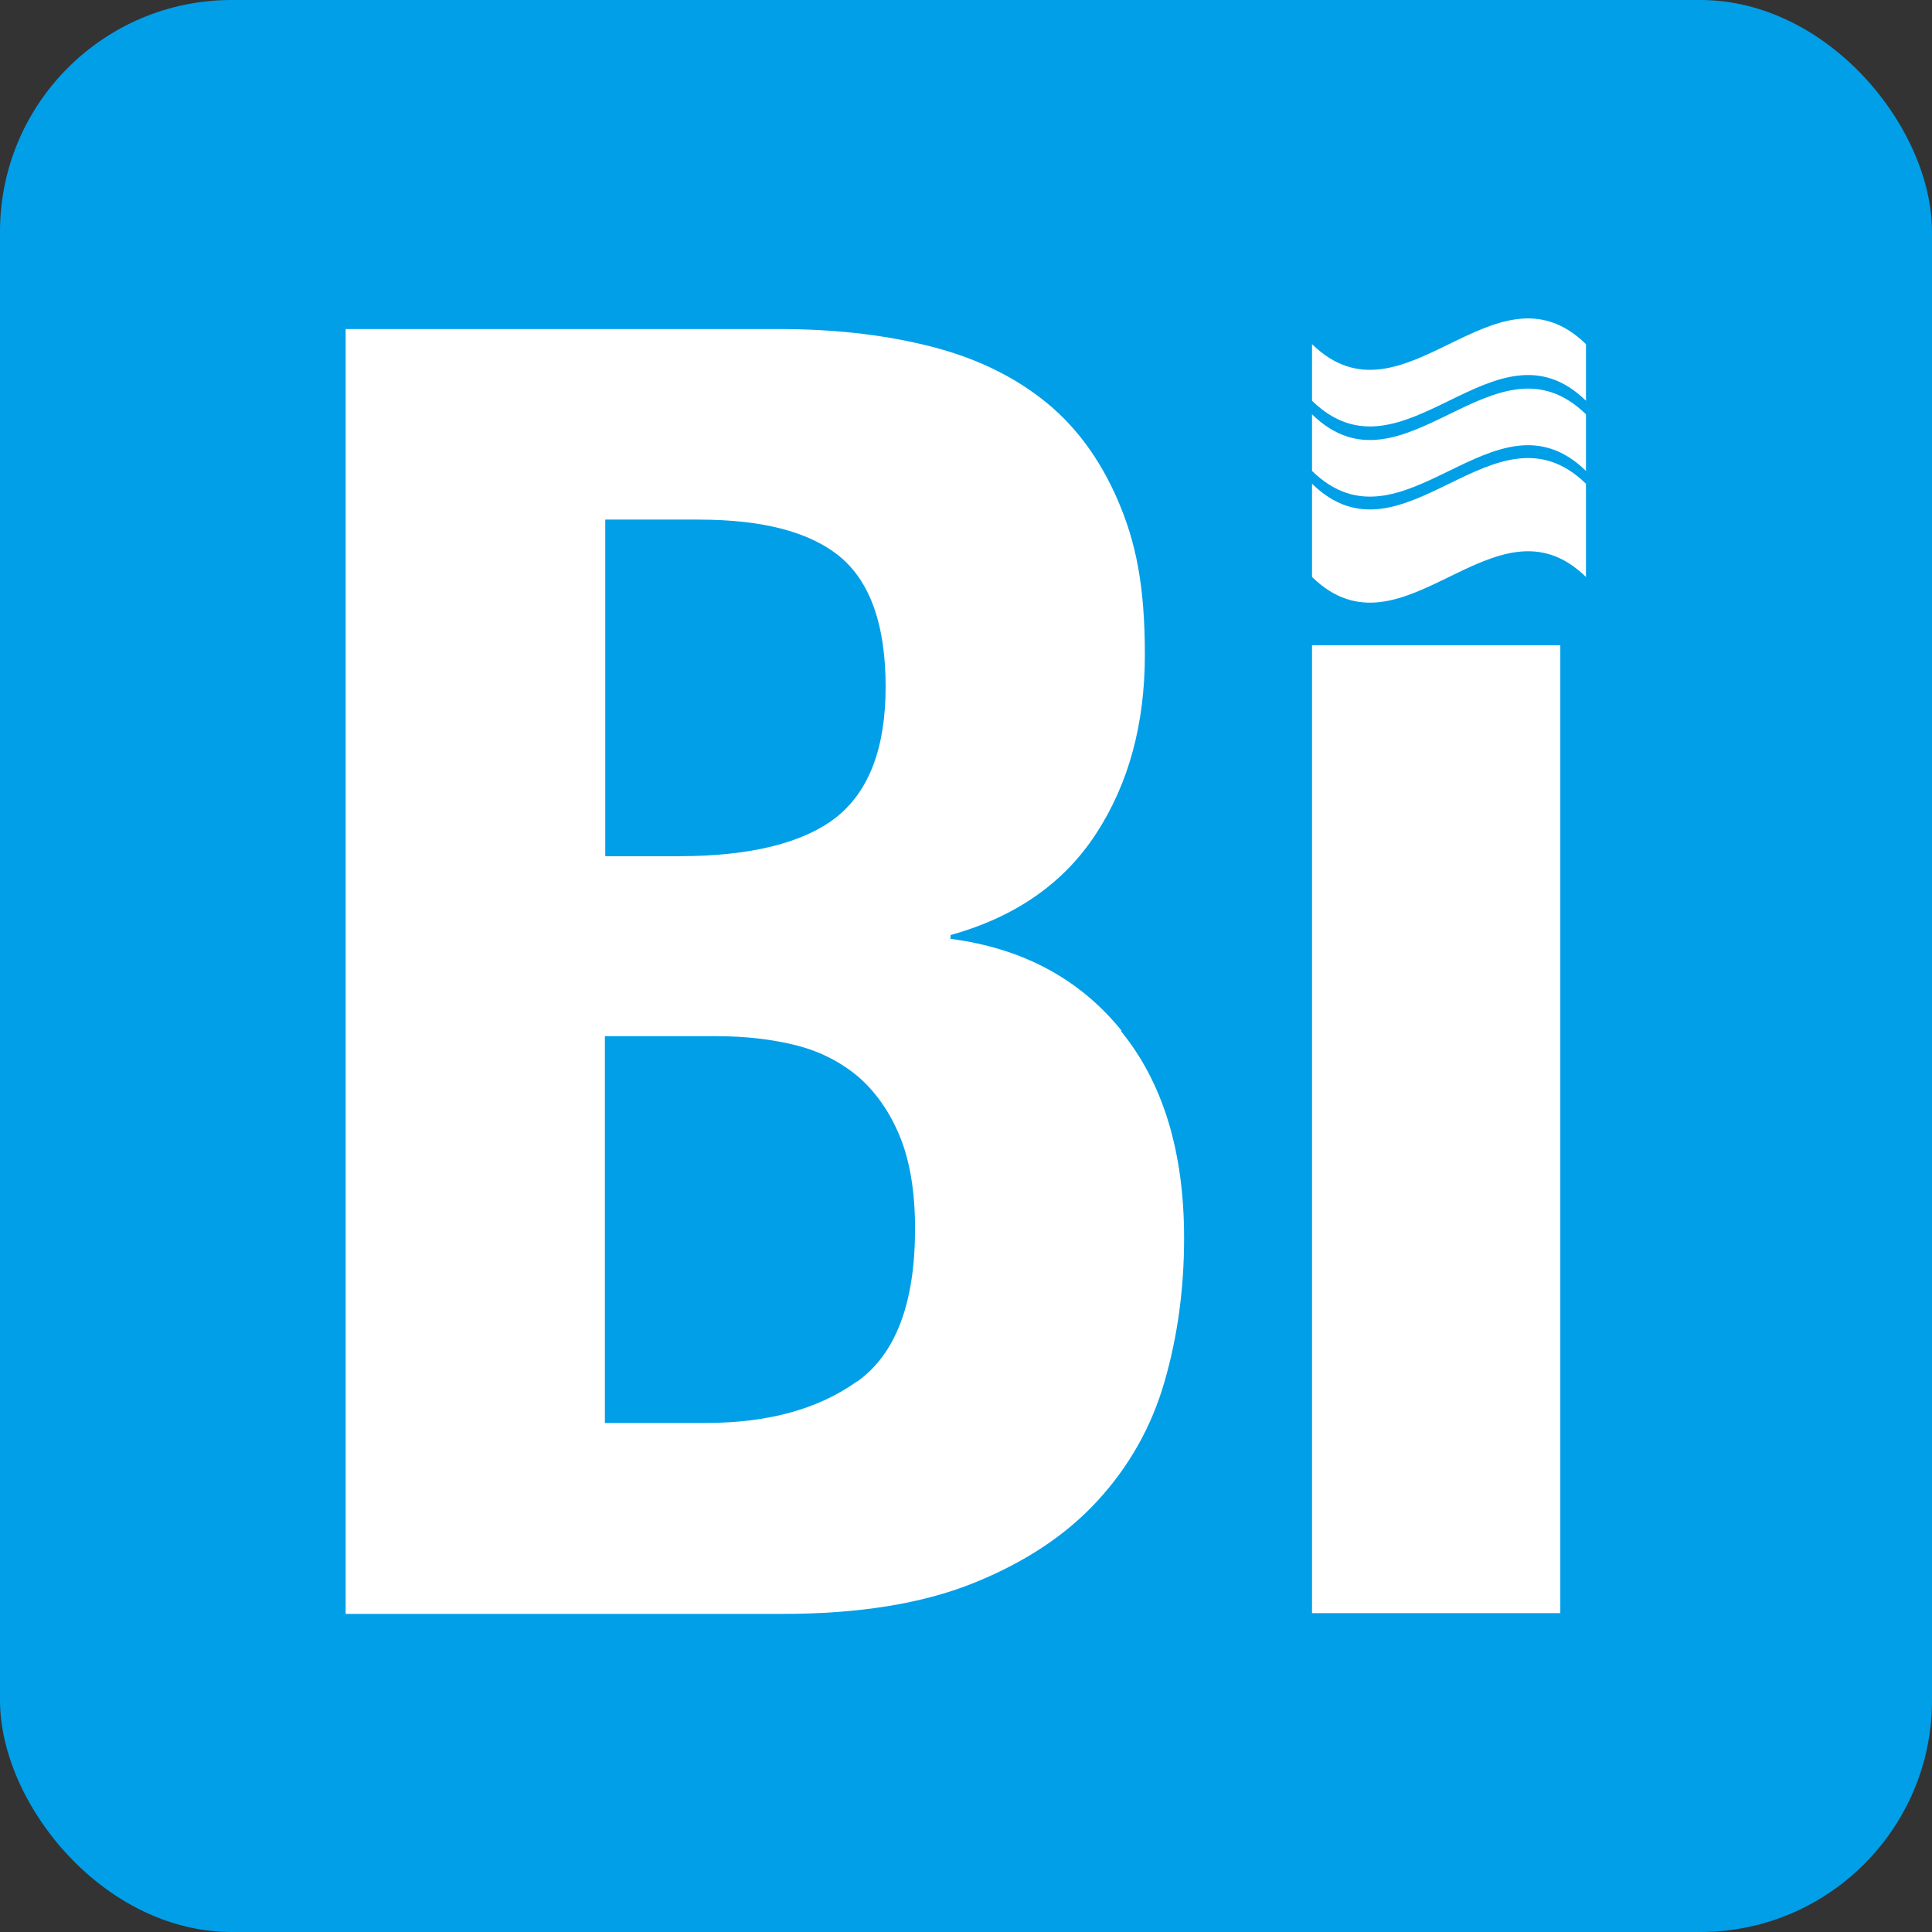 <?xml version="1.0" encoding="UTF-8"?>
<svg id="favicon" xmlns="http://www.w3.org/2000/svg" version="1.1" viewBox="0 0 512 512">
  <rect x="0" y="0" width="512" height="512" fill="#333333" stroke="none"/>
  <!-- Generator: Adobe Illustrator 29.3.1, SVG Export Plug-In . SVG Version: 2.1.0 Build 151)  -->
  <defs>
    <style>
      .st0 {
        fill: #009fe8;
      }

      .st1 {
        fill: #fff;
      }
    </style>
  </defs>
  <rect class="st0" x="0" width="512" height="512" rx="61.4" ry="61.4"/>
  <path class="st1" d="M297.2,273.1c-11.1-13.7-26.2-21.8-45.3-24.3v-1c17.2-4.8,30-13.7,38.6-26.9,8.6-13.2,12.9-29,12.9-47.4s-2.4-29.9-7.2-41c-4.8-11.1-11.4-20-20-26.7-8.6-6.7-18.8-11.4-30.8-14.3-11.9-2.9-24.9-4.3-38.9-4.3h-114.9v340.5h115.9c20,0,36.8-2.7,50.3-8.1,13.5-5.4,24.5-12.6,32.9-21.7,8.4-9.1,14.4-19.6,17.9-31.7,3.5-12.1,5.2-24.8,5.2-38.1,0-22.9-5.6-41.2-16.7-54.8ZM160.3,137.7h24.8c17.2,0,29.7,3.3,37.7,10,7.9,6.7,11.9,18.1,11.9,34.3s-4.4,27.7-13.1,34.6c-8.7,6.8-22.7,10.3-41.7,10.3h-19.5v-89.2ZM227.1,366.1c-10.2,7.3-23.5,11-40.1,11h-26.7v-102.5h29.6c7.6,0,14.6.8,21,2.4,6.4,1.6,11.8,4.4,16.5,8.3,4.6,4,8.3,9.2,11,15.7,2.7,6.5,4.1,14.7,4.1,24.6,0,19.7-5.1,33.2-15.3,40.5Z"/>
  <rect class="st1" x="347.7" y="171" width="65.8" height="256.5"/>
  <path class="st1" d="M347.7,128.2c24.2,23.6,48.4-23.6,72.6,0,0,8.2,0,16.5,0,24.7-24.2-23.6-48.4,23.6-72.6,0,0-8.2,0-16.5,0-24.7Z"/>
  <path class="st1" d="M347.7,106.2c24.2,23.6,48.4-23.6,72.6,0,0-5,0-10,0-15-24.2-23.6-48.4,23.6-72.6,0,0,5,0,10,0,15Z"/>
  <path class="st1" d="M347.7,124.8c24.2,23.6,48.4-23.6,72.6,0,0-5,0-10,0-15-24.2-23.6-48.4,23.6-72.6,0,0,5,0,10,0,15Z"/>
</svg>